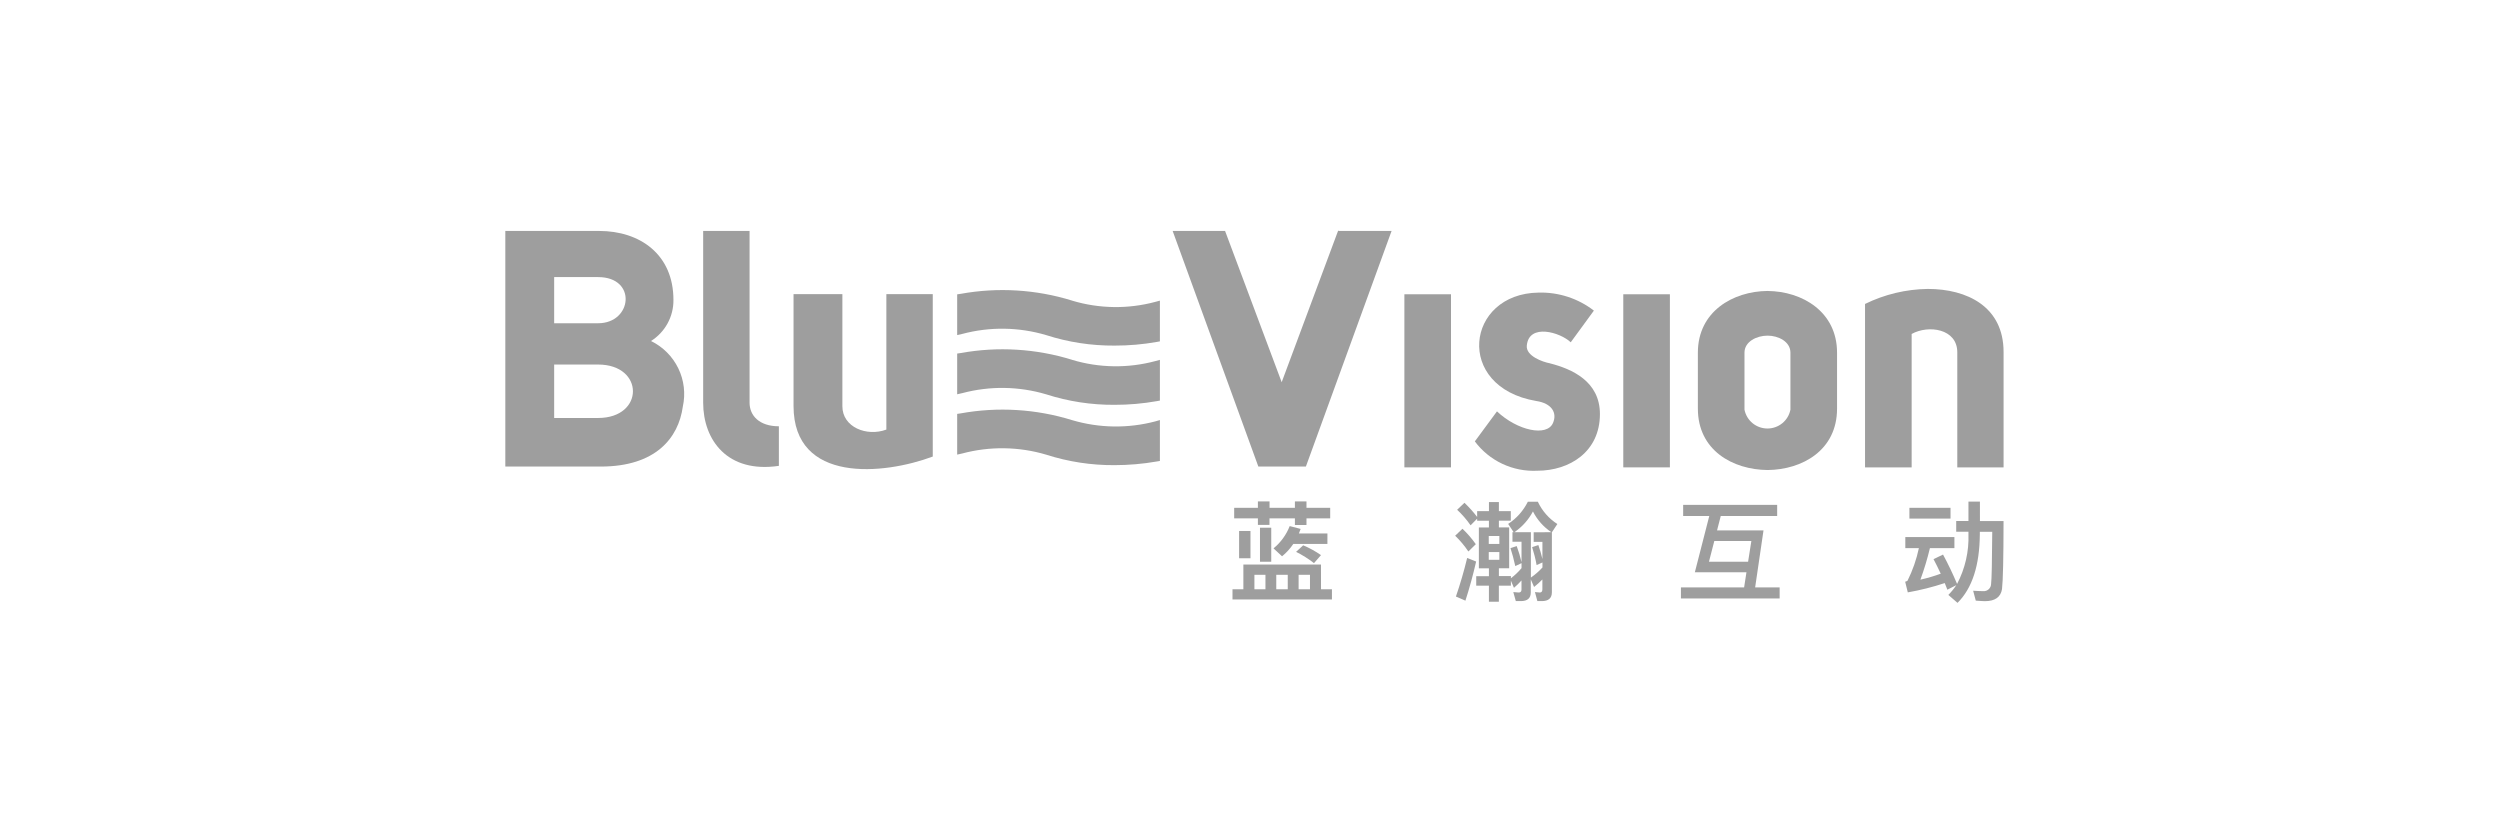 <svg width="282" height="94" viewBox="0 0 282 94" fill="none" xmlns="http://www.w3.org/2000/svg">
<g clip-path="url(#clip0_932_5373)">
<path d="M149.006 63.683H140.252V66.467H139.025V67.619H150.243V66.467H149.01L149.006 63.683ZM142.743 66.467H141.497V64.836H142.743V66.467ZM145.258 66.467H143.963V64.836H145.258V66.467ZM147.766 66.467H146.483V64.836H147.766V66.467Z" fill="#9E9E9E"/>
<path d="M139.771 59.894H141.053V62.972H139.771V59.894Z" fill="#9E9E9E"/>
<path d="M142.126 59.526H143.396V63.364H142.126V59.526Z" fill="#9E9E9E"/>
<path d="M148.217 63.523L149.009 62.616C148.38 62.179 147.706 61.809 146.999 61.512L146.198 62.249C146.913 62.605 147.591 63.033 148.22 63.524" fill="#9E9E9E"/>
<path d="M149.734 60.176H146.515C146.577 60.004 146.637 59.832 146.711 59.662L145.479 59.343C145.097 60.322 144.468 61.188 143.653 61.856L144.615 62.751C145.106 62.351 145.534 61.88 145.885 61.353H149.732L149.734 60.176Z" fill="#9E9E9E"/>
<path d="M141.891 56.559V57.282H139.216V58.471H141.891V59.208H143.198V58.471H146.065V59.219H147.371V58.471H150.046V57.282H147.371V56.559H146.065V57.282H143.205V56.559H141.891Z" fill="#9E9E9E"/>
<path d="M166.471 61.384C166.027 60.756 165.524 60.173 164.967 59.642L164.141 60.429C164.7 60.968 165.201 61.564 165.633 62.208L166.471 61.384Z" fill="#9E9E9E"/>
<path d="M173.474 56.596H172.341C171.836 57.61 171.07 58.474 170.121 59.097L170.737 60.029H170.605V61.108H171.628V63.413C171.486 62.797 171.305 62.191 171.085 61.598L170.382 61.83C170.579 62.418 170.752 63.093 170.924 63.854L171.628 63.523V64.088C171.273 64.51 170.872 64.893 170.432 65.228V64.983H169.075V64.099H170.234V59.489H169.075V58.735H170.419V57.656H169.075V56.635H167.954V57.654H166.622V58.31C166.187 57.742 165.709 57.209 165.191 56.715L164.365 57.503C164.933 58.031 165.442 58.618 165.881 59.256L166.622 58.508V58.74H167.95V59.5H166.816V64.111H167.95V64.994H166.519V66.061H167.95V67.877H169.071V66.061H170.428V65.497L170.774 66.307C171.079 66.051 171.363 65.772 171.625 65.474V66.504C171.625 66.724 171.514 66.835 171.316 66.835L170.7 66.786L170.984 67.803H171.563C172.304 67.803 172.673 67.472 172.673 66.823V65.351L173.043 66.21C173.375 65.951 173.688 65.668 173.98 65.363V66.491C173.98 66.711 173.881 66.835 173.696 66.835L173.142 66.786L173.414 67.803H173.931C174.671 67.803 175.053 67.472 175.053 66.81V60.041L175.669 59.109C174.715 58.497 173.955 57.63 173.474 56.608M167.931 60.458H169.127V61.353H167.931V60.458ZM167.931 62.274H169.127V63.144H167.931V62.274ZM172.999 60.042V61.121H173.985V63.059C173.853 62.507 173.701 61.98 173.528 61.483L172.825 61.717C173.037 62.38 173.206 63.055 173.33 63.74L173.99 63.446V64.01C173.599 64.438 173.161 64.821 172.684 65.151V60.032H170.821C171.702 59.434 172.422 58.63 172.917 57.69C173.394 58.635 174.108 59.441 174.989 60.032L172.999 60.042Z" fill="#9E9E9E"/>
<path d="M164.226 67.289L165.299 67.755C165.743 66.382 166.151 64.909 166.508 63.341L165.497 62.936C165.143 64.407 164.719 65.859 164.228 67.29" fill="#9E9E9E"/>
<path d="M198.923 59.832H193.682L194.102 58.202H200.464V56.951H189.86V58.202H192.807L191.179 64.553H197L196.736 66.26H189.609V67.51H200.743V66.26H197.98L198.923 59.832ZM197.185 63.364H192.77L193.374 61.023H197.554L197.185 63.364Z" fill="#9E9E9E"/>
<path d="M223.335 56.584H222.041V58.767H220.66V59.981H222.041V60.251C222.11 62.202 221.668 64.137 220.758 65.867C220.286 64.738 219.757 63.633 219.174 62.556L218.101 63.07C218.372 63.585 218.643 64.12 218.915 64.713C218.166 64.987 217.4 65.212 216.621 65.388C217.047 64.224 217.406 63.037 217.694 61.833H220.457V60.582H214.92V61.833H216.449C216.179 63.106 215.748 64.341 215.167 65.507C215.086 65.558 214.997 65.596 214.903 65.618L215.199 66.82C216.612 66.573 218.005 66.222 219.367 65.77C219.466 66.002 219.563 66.248 219.662 66.518L220.673 66.004C220.411 66.4 220.109 66.77 219.773 67.108L220.809 68.003C222.462 66.359 223.3 63.784 223.325 60.259V59.989H224.726C224.701 63.349 224.664 65.323 224.594 65.887C224.59 65.998 224.564 66.107 224.517 66.207C224.47 66.308 224.403 66.398 224.32 66.472C224.237 66.546 224.14 66.603 224.035 66.64C223.929 66.676 223.818 66.691 223.706 66.683C223.385 66.683 223.016 66.659 222.571 66.635L222.867 67.751C223.36 67.787 223.693 67.812 223.891 67.812C225.038 67.812 225.679 67.358 225.827 66.451C225.938 65.495 225.996 62.936 226 58.774H223.337L223.335 56.584Z" fill="#9E9E9E"/>
<path d="M215.382 57.282H220.019V58.496H215.382V57.282Z" fill="#9E9E9E"/>
<path d="M120.93 33.907C116.868 32.648 112.561 32.386 108.375 33.143L107.97 33.202V37.795L108.552 37.664C111.659 36.838 114.935 36.886 118.016 37.803C120.504 38.602 123.103 39.001 125.717 38.984C127.32 38.987 128.921 38.848 130.499 38.569L130.837 38.505V33.912L130.323 34.05C127.241 34.879 123.986 34.831 120.93 33.91" fill="#9E9E9E"/>
<path d="M120.933 40.586C116.871 39.328 112.562 39.066 108.376 39.822L107.97 39.881V44.475L108.552 44.343C111.659 43.517 114.935 43.566 118.016 44.483C120.504 45.282 123.103 45.68 125.717 45.664C127.32 45.666 128.921 45.527 130.499 45.248L130.837 45.185V40.591L130.323 40.729C127.241 41.558 123.987 41.51 120.932 40.59" fill="#9E9E9E"/>
<path d="M120.933 47.391C116.871 46.133 112.562 45.871 108.376 46.627L107.97 46.686V51.28L108.552 51.149C111.659 50.323 114.935 50.371 118.016 51.288C120.504 52.087 123.103 52.486 125.717 52.469C127.318 52.468 128.916 52.33 130.494 52.054L130.837 51.995V47.382L130.317 47.532C127.236 48.346 123.988 48.298 120.933 47.391Z" fill="#9E9E9E"/>
<path d="M73.434 38.466C74.217 37.972 74.861 37.288 75.303 36.477C75.746 35.667 75.974 34.758 75.964 33.836C75.964 28.692 72.188 26.051 67.582 26.051H57V52.628H67.771C73.925 52.628 76.531 49.433 77.022 45.866C77.343 44.411 77.163 42.891 76.513 41.55C75.863 40.208 74.779 39.122 73.434 38.466ZM62.51 31.256H67.47C71.878 31.256 71.328 36.462 67.47 36.462H62.51V31.256ZM67.47 47.148H62.51V41.12H67.47C72.704 41.12 72.704 47.148 67.47 47.148Z" fill="#9E9E9E"/>
<path d="M84.551 45.413V26.051H79.317V45.413C79.317 49.657 82.072 53.411 87.857 52.548V48.085C85.653 48.085 84.551 46.883 84.551 45.42" fill="#9E9E9E"/>
<path d="M99.981 48.456C97.777 49.281 95.021 48.193 95.021 45.831V33.175H89.511V45.791C89.511 54.578 99.705 53.564 105.216 51.499V33.175H99.982L99.981 48.456Z" fill="#9E9E9E"/>
<path d="M138.179 26.011L138.194 26.051H138.202L138.179 26.011Z" fill="#9E9E9E"/>
<path d="M150.949 26.02V26L144.574 43.112L138.188 26.051H132.275L141.941 52.628H147.304L156.97 26.051H151.041L150.949 26.02Z" fill="#9E9E9E"/>
<path d="M158.415 33.194H163.673V52.719H158.415V33.194Z" fill="#9E9E9E"/>
<path d="M174.834 40.981C174.001 40.83 172.11 40.153 172.223 38.987C172.45 36.429 176.006 37.483 177.179 38.611L179.79 35.037C178.009 33.661 175.803 32.943 173.548 33.005C165.339 33.118 164.015 43.652 173.284 45.232C175.062 45.495 175.668 46.587 175.176 47.715C174.495 49.29 171.166 48.58 168.858 46.403L166.361 49.789C167.17 50.873 168.235 51.742 169.462 52.319C170.689 52.897 172.041 53.164 173.396 53.099C177.066 53.099 180.471 50.955 180.471 46.703C180.471 43.017 177.331 41.625 174.834 40.985" fill="#9E9E9E"/>
<path d="M183.106 33.194H188.364V52.719H183.106V33.194Z" fill="#9E9E9E"/>
<path d="M199.389 32.819C195.454 32.856 191.52 35.151 191.52 39.775V46.097C191.52 50.8 195.454 52.981 199.389 53.019C203.285 52.981 207.219 50.8 207.219 46.097V39.779C207.219 35.152 203.285 32.856 199.389 32.822M201.961 46.21C201.844 46.808 201.522 47.348 201.049 47.736C200.576 48.124 199.983 48.336 199.37 48.336C198.757 48.336 198.163 48.124 197.69 47.736C197.217 47.348 196.895 46.808 196.778 46.21V39.779C196.778 38.537 198.14 37.86 199.389 37.86C200.599 37.86 201.961 38.537 201.961 39.779V46.21Z" fill="#9E9E9E"/>
<path d="M217.45 32.591C214.995 32.625 212.578 33.204 210.376 34.285V52.719H215.634V37.671C217.526 36.621 220.782 37.068 220.782 39.739V52.719H226.003V39.701C226.003 34.583 221.88 32.591 217.453 32.591" fill="#9E9E9E"/>
</g>
<defs>
<clipPath id="clip0_932_5373">
<rect width="169" height="42" fill="white" transform="translate(57 26)"/>
</clipPath>
</defs>
</svg>
